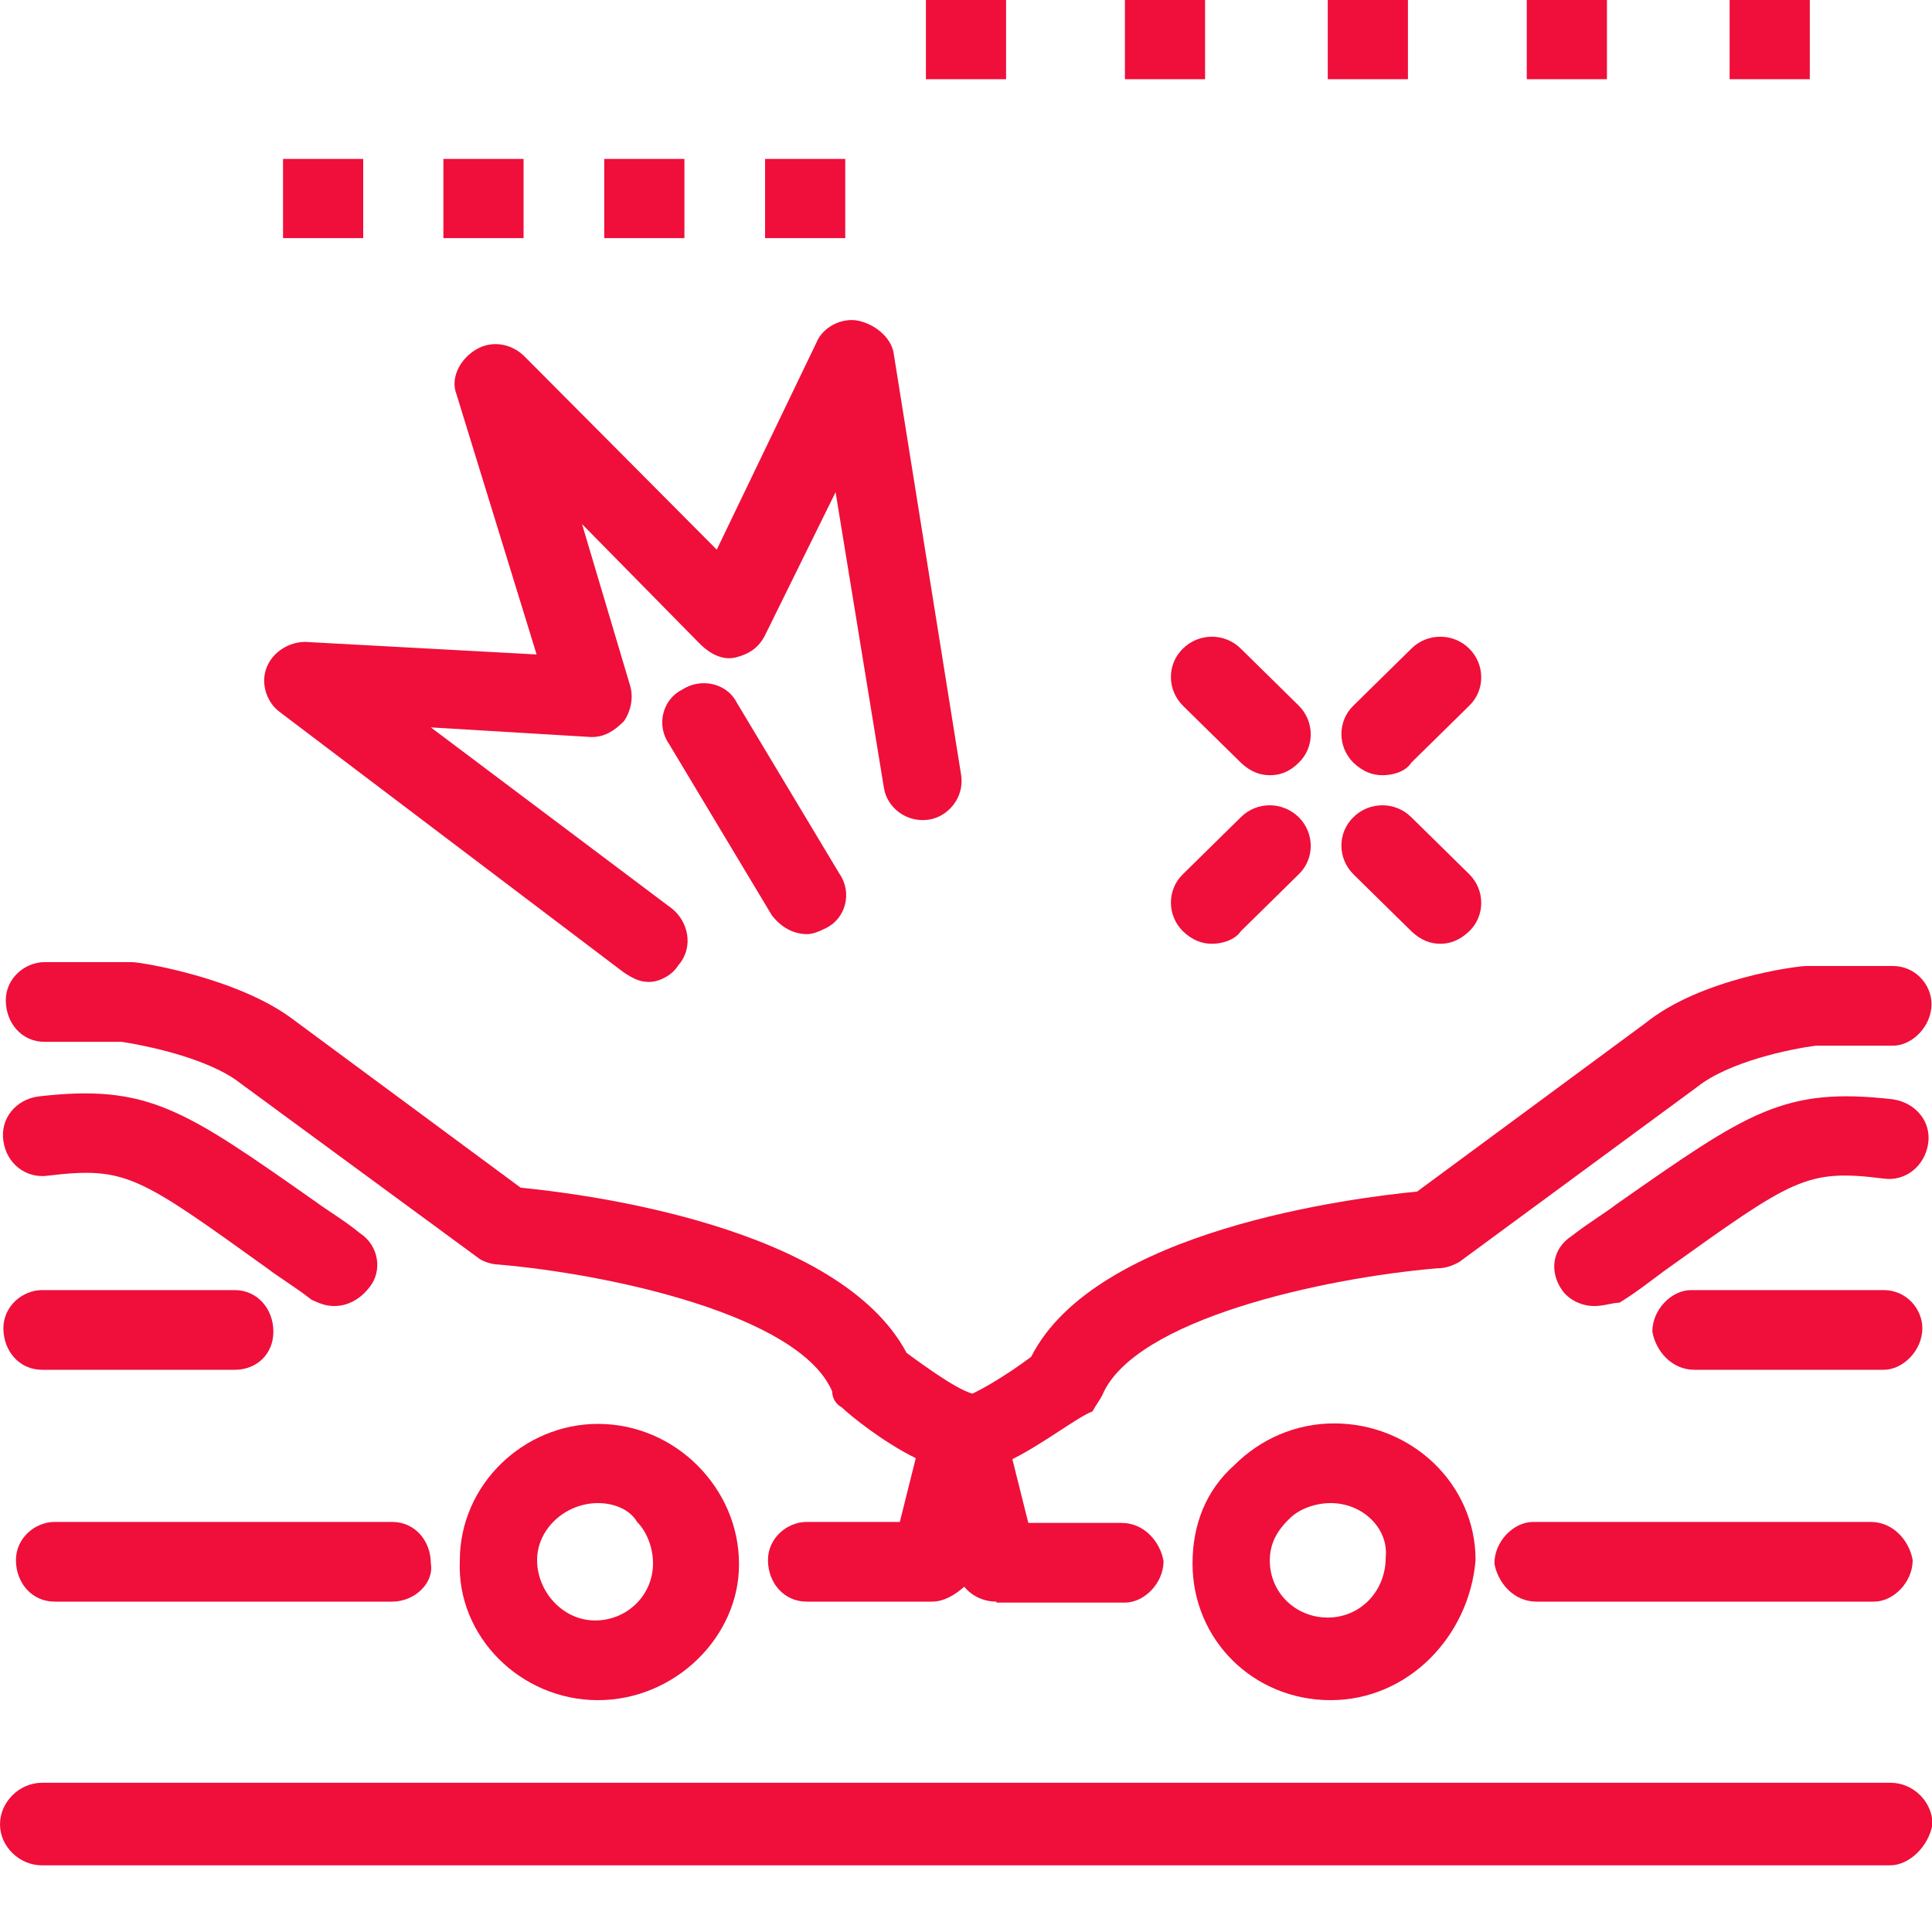 <?xml version="1.0" encoding="utf-8"?>
<!-- Generator: Adobe Illustrator 25.4.1, SVG Export Plug-In . SVG Version: 6.00 Build 0)  -->
<svg version="1.1" id="Layer_1" xmlns="http://www.w3.org/2000/svg" xmlns:xlink="http://www.w3.org/1999/xlink" x="0px" y="0px"
	 viewBox="0 0 40 40" style="enable-background:new 0 0 40 40;" xml:space="preserve">
<style type="text/css">
	.st0{fill:#EF0F3A;}
</style>
<g id="_x32_130_x2C__Car_x2C__Crash_x2C__Accidents">
	<g>
		<g id="XMLID_85885_">
			<g>
				<rect x="35.81" class="st0" width="1.66" height="1.64"/>
				<rect x="31.61" class="st0" width="1.66" height="1.64"/>
				<rect x="27.49" class="st0" width="1.66" height="1.64"/>
				<rect x="23.29" class="st0" width="1.66" height="1.64"/>
				<rect x="19.17" class="st0" width="1.66" height="1.64"/>
				<rect x="15.84" y="3.29" class="st0" width="1.66" height="1.64"/>
				<rect x="12.51" y="3.29" class="st0" width="1.66" height="1.64"/>
				<rect x="9.18" y="3.29" class="st0" width="1.66" height="1.64"/>
				<rect x="5.86" y="3.29" class="st0" width="1.66" height="1.64"/>
			</g>
			<g>
				<path class="st0" d="M8.12,33.16L8.12,33.16H1.13c-0.47,0-0.8-0.39-0.8-0.86c0-0.46,0.4-0.79,0.8-0.79l0,0h6.99
					c0.47,0,0.8,0.39,0.8,0.86C8.99,32.77,8.59,33.16,8.12,33.16z"/>
			</g>
			<g>
				<path class="st0" d="M19.3,33.16L19.3,33.16h-2.6c-0.47,0-0.8-0.39-0.8-0.86c0-0.46,0.4-0.79,0.8-0.79l0,0h1.93l0.33-1.32
					c-0.67-0.33-1.33-0.86-1.53-1.05c-0.13-0.07-0.2-0.2-0.2-0.33c-0.67-1.58-4.59-2.43-6.92-2.63c-0.13,0-0.33-0.07-0.4-0.13
					l-4.93-3.62l0,0c-0.67-0.53-2-0.79-2.46-0.86h-1.6c-0.47,0-0.8-0.39-0.8-0.86c0-0.46,0.4-0.79,0.8-0.79l0,0H2.6
					c0.07,0,0.07,0,0.13,0c0.2,0,2.2,0.33,3.33,1.18l4.72,3.49c1.33,0.13,6.59,0.79,7.99,3.42c0.53,0.39,1.2,0.86,1.46,0.86
					c0.2,0.07,0.47,0.2,0.6,0.33c0.13,0.2,0.2,0.46,0.13,0.66L20.3,32.5C19.97,32.9,19.63,33.16,19.3,33.16z"/>
			</g>
			<g>
				<path class="st0" d="M12.38,35.2L12.38,35.2c-1.6,0-2.93-1.32-2.86-2.89c0-1.58,1.33-2.83,2.86-2.83c0.8,0,1.53,0.33,2.06,0.86
					c0.53,0.53,0.86,1.25,0.86,2.04C15.31,33.88,13.98,35.2,12.38,35.2z M12.38,31.12c-0.67,0-1.26,0.53-1.26,1.18
					s0.53,1.25,1.2,1.25v0.86v-0.86c0.67,0,1.2-0.53,1.2-1.18c0-0.33-0.13-0.66-0.33-0.86C13.04,31.25,12.71,31.12,12.38,31.12z"/>
			</g>
			<g>
				<path class="st0" d="M6.92,27.04c-0.2,0-0.33-0.07-0.47-0.13c-0.33-0.26-0.67-0.46-0.93-0.66C2.86,24.34,2.6,24.15,1,24.34
					c-0.47,0.07-0.87-0.26-0.93-0.72C0,23.16,0.33,22.76,0.8,22.7c2.26-0.26,3,0.26,5.72,2.17c0.27,0.2,0.6,0.39,0.93,0.66
					c0.4,0.26,0.47,0.79,0.2,1.12C7.45,26.91,7.19,27.04,6.92,27.04z"/>
			</g>
			<g>
				<path class="st0" d="M4.86,28.36L4.86,28.36H0.87c-0.47,0-0.8-0.39-0.8-0.86c0-0.46,0.4-0.79,0.8-0.79l0,0h3.99
					c0.47,0,0.8,0.39,0.8,0.86C5.66,28.03,5.32,28.36,4.86,28.36z"/>
			</g>
			<g>
				<path class="st0" d="M31.81,33.16c-0.47,0-0.8-0.39-0.87-0.79c0-0.46,0.4-0.86,0.8-0.86h6.99l0,0c0.47,0,0.8,0.39,0.87,0.79
					c0,0.46-0.4,0.86-0.8,0.86H31.81L31.81,33.16z"/>
			</g>
			<g>
				<path class="st0" d="M20.63,33.16c-0.4,0-0.73-0.26-0.8-0.59l-0.67-2.63c-0.07-0.2,0-0.46,0.13-0.66
					c0.13-0.2,0.33-0.33,0.6-0.33c0.27-0.07,0.93-0.46,1.46-0.86c1.33-2.63,6.66-3.29,7.99-3.42l4.73-3.49
					C35.21,20.26,37.2,20,37.4,20c0.07,0,0.07,0,0.13,0h1.66l0,0c0.47,0,0.8,0.39,0.8,0.79c0,0.46-0.4,0.86-0.8,0.86h-1.6
					c-0.53,0.07-1.8,0.33-2.46,0.86l0,0l-4.92,3.62c-0.13,0.07-0.27,0.13-0.47,0.13c-2.33,0.2-6.26,1.05-6.92,2.63
					c-0.07,0.13-0.13,0.2-0.2,0.33c-0.33,0.13-1,0.66-1.66,0.99l0.33,1.32h1.93l0,0c0.47,0,0.8,0.39,0.87,0.79
					c0,0.46-0.4,0.86-0.8,0.86H20.63L20.63,33.16z"/>
			</g>
			<g>
				<path class="st0" d="M27.55,35.2c-1.6,0-2.86-1.25-2.86-2.83c0-0.79,0.27-1.51,0.87-2.04c0.53-0.53,1.26-0.86,2.06-0.86
					c1.6,0,2.93,1.25,2.93,2.83C30.42,33.88,29.15,35.2,27.55,35.2L27.55,35.2z M27.55,31.12c-0.33,0-0.67,0.13-0.86,0.33
					c-0.27,0.26-0.4,0.53-0.4,0.86c0,0.66,0.53,1.18,1.2,1.18v0.86v-0.86c0.66,0,1.2-0.53,1.2-1.25
					C28.75,31.65,28.22,31.12,27.55,31.12z"/>
			</g>
			<g>
				<path class="st0" d="M33.01,27.04c-0.27,0-0.53-0.13-0.67-0.33c-0.27-0.39-0.2-0.86,0.2-1.12c0.33-0.26,0.67-0.46,0.93-0.66
					c2.73-1.91,3.46-2.43,5.72-2.17c0.47,0.07,0.8,0.46,0.73,0.92c-0.07,0.46-0.47,0.79-0.93,0.72c-1.6-0.2-1.86,0-4.53,1.91
					c-0.27,0.2-0.6,0.46-0.93,0.66C33.34,26.98,33.21,27.04,33.01,27.04z"/>
			</g>
			<g>
				<path class="st0" d="M35.08,28.36c-0.47,0-0.8-0.39-0.87-0.79c0-0.46,0.4-0.86,0.8-0.86H39l0,0c0.47,0,0.8,0.39,0.8,0.79
					c0,0.46-0.4,0.86-0.8,0.86H35.08L35.08,28.36z"/>
			</g>
			<g>
				<path class="st0" d="M13.44,20.33c-0.2,0-0.33-0.07-0.53-0.2l-7.12-5.39c-0.27-0.2-0.4-0.59-0.27-0.92
					c0.13-0.33,0.47-0.53,0.8-0.53l4.79,0.26L9.45,8.16c-0.13-0.33,0.07-0.72,0.4-0.92c0.33-0.2,0.73-0.13,1,0.13l3.99,4.01
					l2.06-4.28c0.13-0.33,0.53-0.53,0.87-0.46c0.33,0.07,0.67,0.33,0.73,0.66l1.4,8.75c0.07,0.46-0.27,0.86-0.67,0.92
					c-0.47,0.07-0.87-0.26-0.93-0.66l-1-6.12l-1.46,2.96c-0.13,0.26-0.33,0.39-0.6,0.46c-0.27,0.07-0.53-0.07-0.73-0.26l-2.46-2.5
					l1,3.36c0.07,0.26,0,0.53-0.13,0.72c-0.2,0.2-0.4,0.33-0.67,0.33l-3.33-0.2l4.99,3.75c0.33,0.26,0.47,0.79,0.13,1.18
					C13.91,20.2,13.64,20.33,13.44,20.33z"/>
			</g>
			<g>
				<path class="st0" d="M16.71,19.34c-0.27,0-0.53-0.13-0.73-0.39l-2.13-3.55c-0.27-0.39-0.13-0.92,0.27-1.12
					c0.4-0.26,0.93-0.13,1.13,0.26l2.13,3.55c0.27,0.39,0.13,0.92-0.27,1.12C16.97,19.28,16.84,19.34,16.71,19.34z"/>
			</g>
			<g>
				<path class="st0" d="M39.13,38.62H0.87C0.4,38.62,0,38.23,0,37.77c0-0.46,0.4-0.86,0.87-0.86h38.27c0.47,0,0.87,0.39,0.87,0.86
					C39.93,38.23,39.53,38.62,39.13,38.62z"/>
			</g>
			<g>
				<path class="st0" d="M28.62,16.05c-0.2,0-0.4-0.07-0.6-0.26c-0.33-0.33-0.33-0.86,0-1.18l1.2-1.18c0.33-0.33,0.87-0.33,1.2,0
					c0.33,0.33,0.33,0.86,0,1.18l-1.2,1.18C29.09,15.99,28.82,16.05,28.62,16.05z"/>
			</g>
			<g>
				<path class="st0" d="M25.09,19.54c-0.2,0-0.4-0.07-0.6-0.26c-0.33-0.33-0.33-0.86,0-1.18l1.2-1.18c0.33-0.33,0.86-0.33,1.2,0
					c0.33,0.33,0.33,0.86,0,1.18l-1.2,1.18C25.56,19.47,25.29,19.54,25.09,19.54z"/>
			</g>
			<g>
				<path class="st0" d="M29.82,19.54c-0.2,0-0.4-0.07-0.6-0.26l-1.2-1.18c-0.33-0.33-0.33-0.86,0-1.18c0.33-0.33,0.87-0.33,1.2,0
					l1.2,1.18c0.33,0.33,0.33,0.86,0,1.18C30.22,19.47,30.02,19.54,29.82,19.54z"/>
			</g>
			<g>
				<path class="st0" d="M26.29,16.05c-0.2,0-0.4-0.07-0.6-0.26l-1.2-1.18c-0.33-0.33-0.33-0.86,0-1.18c0.33-0.33,0.87-0.33,1.2,0
					l1.2,1.18c0.33,0.33,0.33,0.86,0,1.18C26.69,15.99,26.49,16.05,26.29,16.05z"/>
			</g>
		</g>
	</g>
</g>
</svg>
